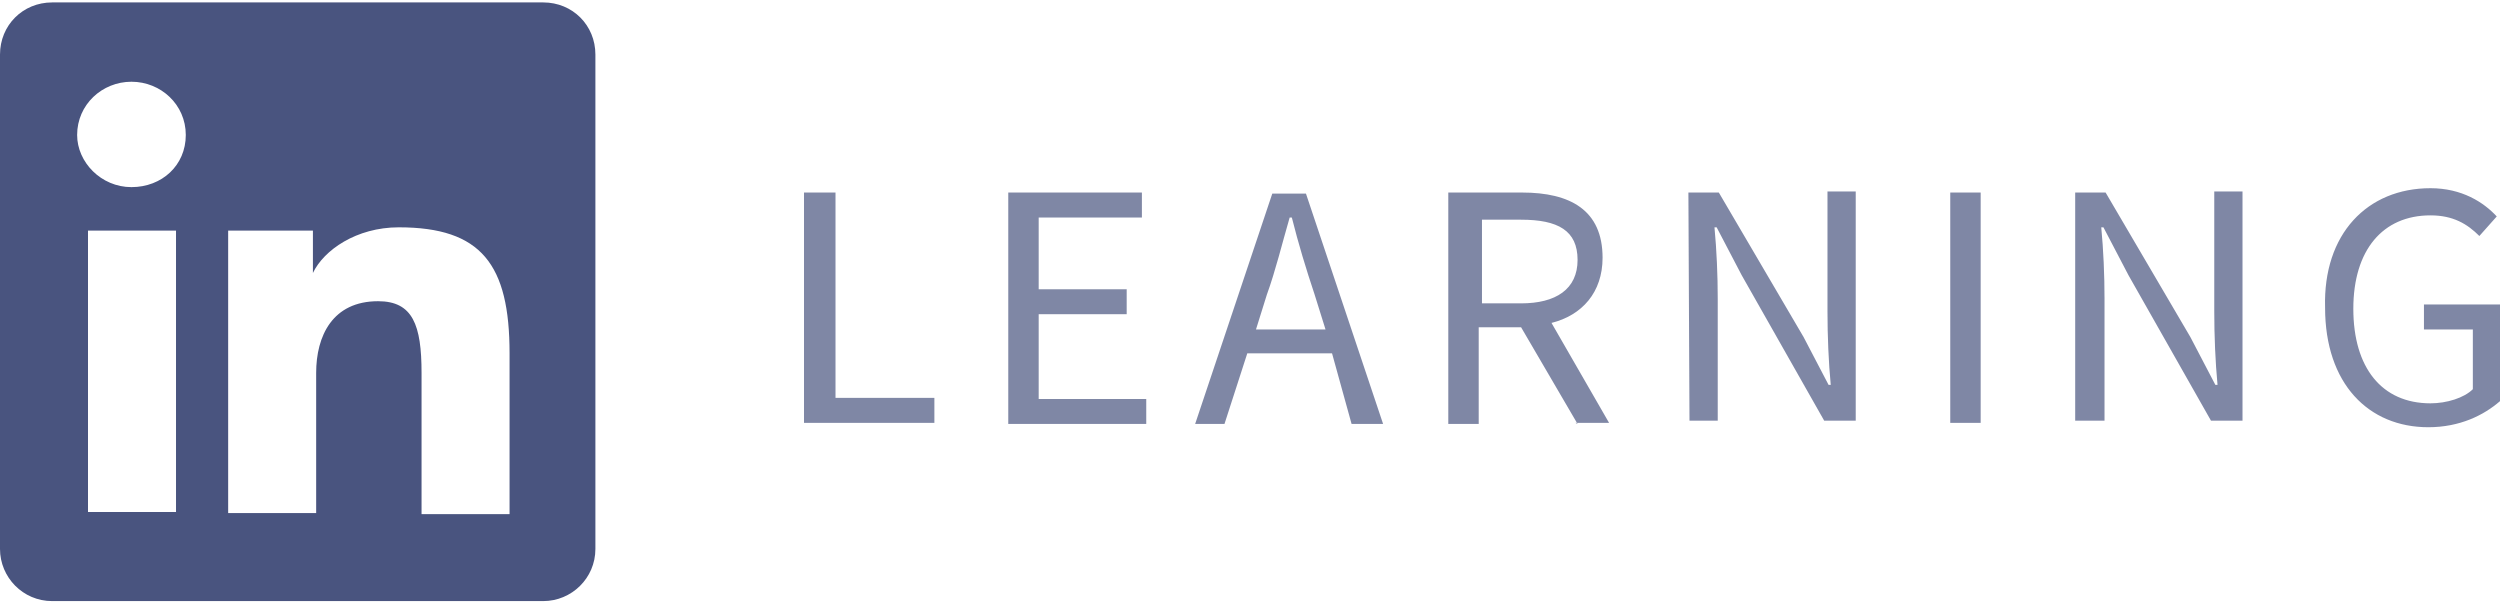 <svg width="200" height="49" viewBox="0 0 200 49" fill="none" xmlns="http://www.w3.org/2000/svg">
<path d="M43.459 0.194H4.172C1.825 0.194 0 2.02 0 4.366V43.914C0 46.174 1.825 48.087 4.172 48.087H43.459C45.719 48.087 47.632 46.261 47.632 43.914V4.366C47.632 2.02 45.806 0.194 43.459 0.194ZM14.081 40.959H7.04V18.447H14.081V40.959ZM10.517 14.97C8.083 14.97 6.171 12.971 6.171 10.798C6.171 8.365 8.17 6.539 10.517 6.539C12.864 6.539 14.863 8.365 14.863 10.798C14.863 13.232 12.951 14.97 10.517 14.97ZM40.765 41.133H33.724V29.834C33.724 26.009 33.029 24.097 30.248 24.097C26.597 24.097 25.293 26.878 25.293 29.834V41.046H18.253V18.447H25.033V21.837C25.902 20.012 28.509 18.186 31.899 18.186C38.505 18.186 40.765 21.142 40.765 28.269V41.133Z" fill="#49547F"/>
<g opacity="0.7">
<path d="M64.407 15.403H66.841V31.831H74.751V33.83H64.32V15.403H64.407ZM80.661 15.403H91.352V17.402H83.095V23.139H90.135V25.138H83.095V31.918H91.7V33.917H80.661V15.403ZM106.563 28.267H99.783L97.958 33.917H95.611L101.782 15.49H104.477L110.648 33.917H108.127L106.563 28.267ZM106.041 26.355L105.172 23.574C104.477 21.488 103.868 19.488 103.347 17.402H103.173C102.565 19.488 102.043 21.662 101.348 23.574L100.479 26.355C100.565 26.355 106.041 26.355 106.041 26.355ZM126.206 33.917L121.687 26.181H118.297V33.917H115.863V15.403H121.774C125.598 15.403 128.206 16.794 128.206 20.619C128.206 23.4 126.554 25.225 124.12 25.834L128.727 33.83H126.033L126.206 33.917ZM118.558 24.269H121.687C124.468 24.269 126.206 23.139 126.206 20.792C126.206 18.445 124.642 17.576 121.687 17.576H118.558V24.269ZM135.072 15.403H137.506L144.286 26.963L146.285 30.788H146.459C146.285 28.963 146.198 26.877 146.198 24.878V15.316H148.458V33.656H145.937L139.331 22.009L137.332 18.185H137.158C137.332 20.01 137.419 22.009 137.419 23.921V33.656H135.159L135.072 15.403ZM156.02 15.403H158.453V33.83H156.02V15.403ZM166.015 15.403H168.449L175.229 26.963L177.228 30.788H177.402C177.228 28.963 177.141 26.877 177.141 24.878V15.316H179.401V33.656H176.88L170.274 22.009L168.275 18.185H168.101C168.275 20.01 168.362 22.009 168.362 23.921V33.656H166.015V15.403ZM194.438 15.056C196.958 15.056 198.697 16.186 199.74 17.316L198.349 18.88C197.393 17.924 196.263 17.229 194.438 17.229C190.613 17.229 188.266 20.01 188.266 24.704C188.266 29.397 190.526 32.266 194.438 32.266C195.741 32.266 197.132 31.831 197.827 31.136V26.355H193.916V24.356H200V32.092C198.697 33.222 196.784 34.178 194.264 34.178C189.483 34.178 186.007 30.701 186.007 24.617C185.833 18.706 189.396 15.056 194.438 15.056Z" fill="#49547F"/>
</g>
</svg>
